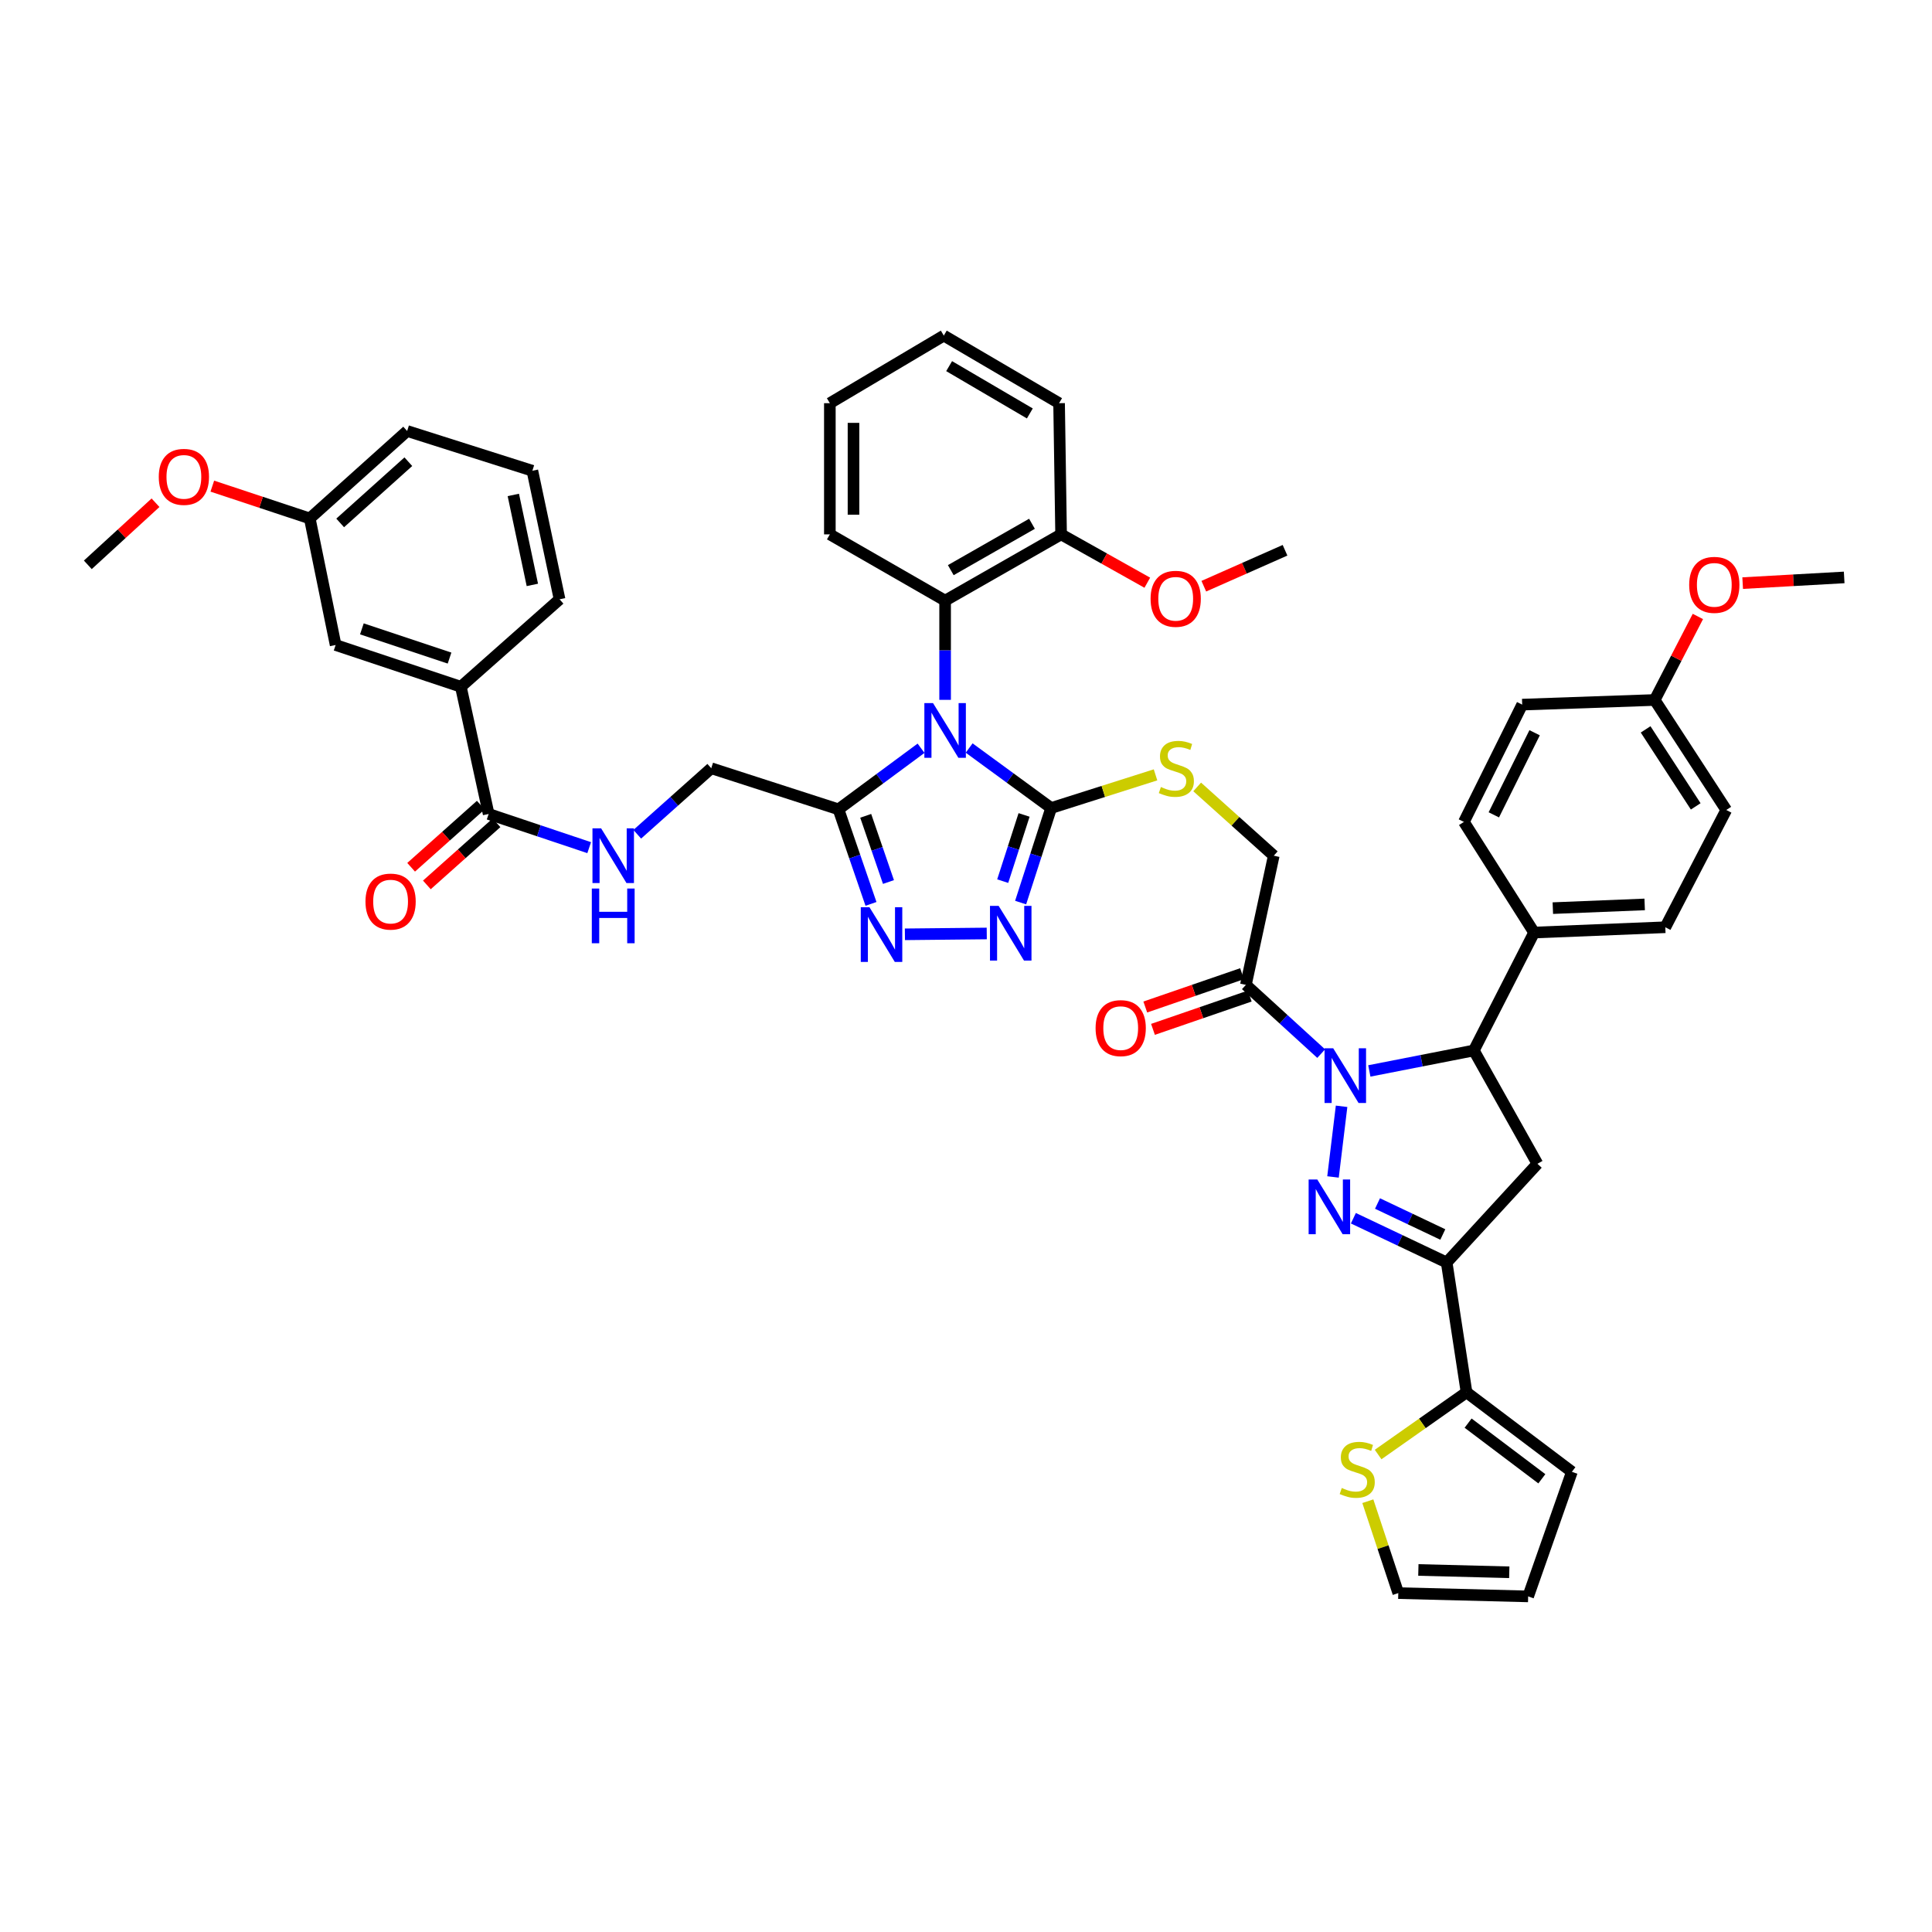 <?xml version='1.0' encoding='iso-8859-1'?>
<svg version='1.1' baseProfile='full'
              xmlns='http://www.w3.org/2000/svg'
                      xmlns:rdkit='http://www.rdkit.org/xml'
                      xmlns:xlink='http://www.w3.org/1999/xlink'
                  xml:space='preserve'
width='1000px' height='1000px' viewBox='0 0 1000 1000'>
<!-- END OF HEADER -->
<rect style='opacity:1.0;fill:#FFFFFF;stroke:none' width='1000' height='1000' x='0' y='0'> </rect>
<path class='bond-2' d='M 501.63,387.179 L 522.853,402.702' style='fill:none;fill-rule:evenodd;stroke:#0000FF;stroke-width:6px;stroke-linecap:butt;stroke-linejoin:miter;stroke-opacity:1' />
<path class='bond-2' d='M 522.853,402.702 L 544.076,418.226' style='fill:none;fill-rule:evenodd;stroke:#000000;stroke-width:6px;stroke-linecap:butt;stroke-linejoin:miter;stroke-opacity:1' />
<path class='bond-4' d='M 476.734,387.292 L 455.363,403.099' style='fill:none;fill-rule:evenodd;stroke:#0000FF;stroke-width:6px;stroke-linecap:butt;stroke-linejoin:miter;stroke-opacity:1' />
<path class='bond-4' d='M 455.363,403.099 L 433.992,418.905' style='fill:none;fill-rule:evenodd;stroke:#000000;stroke-width:6px;stroke-linecap:butt;stroke-linejoin:miter;stroke-opacity:1' />
<path class='bond-10' d='M 489.19,362.24 L 489.19,336.56' style='fill:none;fill-rule:evenodd;stroke:#0000FF;stroke-width:6px;stroke-linecap:butt;stroke-linejoin:miter;stroke-opacity:1' />
<path class='bond-10' d='M 489.19,336.56 L 489.19,310.881' style='fill:none;fill-rule:evenodd;stroke:#000000;stroke-width:6px;stroke-linecap:butt;stroke-linejoin:miter;stroke-opacity:1' />
<path class='bond-0' d='M 683.843,545.352 L 664.358,527.561' style='fill:none;fill-rule:evenodd;stroke:#0000FF;stroke-width:6px;stroke-linecap:butt;stroke-linejoin:miter;stroke-opacity:1' />
<path class='bond-0' d='M 664.358,527.561 L 644.873,509.77' style='fill:none;fill-rule:evenodd;stroke:#000000;stroke-width:6px;stroke-linecap:butt;stroke-linejoin:miter;stroke-opacity:1' />
<path class='bond-1' d='M 694.4,572.619 L 689.962,609.19' style='fill:none;fill-rule:evenodd;stroke:#0000FF;stroke-width:6px;stroke-linecap:butt;stroke-linejoin:miter;stroke-opacity:1' />
<path class='bond-7' d='M 708.76,554.314 L 735.809,549.018' style='fill:none;fill-rule:evenodd;stroke:#0000FF;stroke-width:6px;stroke-linecap:butt;stroke-linejoin:miter;stroke-opacity:1' />
<path class='bond-7' d='M 735.809,549.018 L 762.857,543.722' style='fill:none;fill-rule:evenodd;stroke:#000000;stroke-width:6px;stroke-linecap:butt;stroke-linejoin:miter;stroke-opacity:1' />
<path class='bond-3' d='M 700.505,630.553 L 724.651,642.01' style='fill:none;fill-rule:evenodd;stroke:#0000FF;stroke-width:6px;stroke-linecap:butt;stroke-linejoin:miter;stroke-opacity:1' />
<path class='bond-3' d='M 724.651,642.01 L 748.797,653.466' style='fill:none;fill-rule:evenodd;stroke:#000000;stroke-width:6px;stroke-linecap:butt;stroke-linejoin:miter;stroke-opacity:1' />
<path class='bond-3' d='M 712.995,622.934 L 729.897,630.954' style='fill:none;fill-rule:evenodd;stroke:#0000FF;stroke-width:6px;stroke-linecap:butt;stroke-linejoin:miter;stroke-opacity:1' />
<path class='bond-3' d='M 729.897,630.954 L 746.799,638.973' style='fill:none;fill-rule:evenodd;stroke:#000000;stroke-width:6px;stroke-linecap:butt;stroke-linejoin:miter;stroke-opacity:1' />
<path class='bond-5' d='M 544.076,418.226 L 536.176,442.7' style='fill:none;fill-rule:evenodd;stroke:#000000;stroke-width:6px;stroke-linecap:butt;stroke-linejoin:miter;stroke-opacity:1' />
<path class='bond-5' d='M 536.176,442.7 L 528.276,467.175' style='fill:none;fill-rule:evenodd;stroke:#0000FF;stroke-width:6px;stroke-linecap:butt;stroke-linejoin:miter;stroke-opacity:1' />
<path class='bond-5' d='M 530.06,421.809 L 524.53,438.941' style='fill:none;fill-rule:evenodd;stroke:#000000;stroke-width:6px;stroke-linecap:butt;stroke-linejoin:miter;stroke-opacity:1' />
<path class='bond-5' d='M 524.53,438.941 L 519,456.073' style='fill:none;fill-rule:evenodd;stroke:#0000FF;stroke-width:6px;stroke-linecap:butt;stroke-linejoin:miter;stroke-opacity:1' />
<path class='bond-13' d='M 544.076,418.226 L 571.088,409.645' style='fill:none;fill-rule:evenodd;stroke:#000000;stroke-width:6px;stroke-linecap:butt;stroke-linejoin:miter;stroke-opacity:1' />
<path class='bond-13' d='M 571.088,409.645 L 598.101,401.064' style='fill:none;fill-rule:evenodd;stroke:#CCCC00;stroke-width:6px;stroke-linecap:butt;stroke-linejoin:miter;stroke-opacity:1' />
<path class='bond-11' d='M 748.797,653.466 L 759.077,720.671' style='fill:none;fill-rule:evenodd;stroke:#000000;stroke-width:6px;stroke-linecap:butt;stroke-linejoin:miter;stroke-opacity:1' />
<path class='bond-48' d='M 748.797,653.466 L 795.769,602.374' style='fill:none;fill-rule:evenodd;stroke:#000000;stroke-width:6px;stroke-linecap:butt;stroke-linejoin:miter;stroke-opacity:1' />
<path class='bond-6' d='M 433.992,418.905 L 442.406,443.378' style='fill:none;fill-rule:evenodd;stroke:#000000;stroke-width:6px;stroke-linecap:butt;stroke-linejoin:miter;stroke-opacity:1' />
<path class='bond-6' d='M 442.406,443.378 L 450.82,467.85' style='fill:none;fill-rule:evenodd;stroke:#0000FF;stroke-width:6px;stroke-linecap:butt;stroke-linejoin:miter;stroke-opacity:1' />
<path class='bond-6' d='M 448.089,422.268 L 453.979,439.399' style='fill:none;fill-rule:evenodd;stroke:#000000;stroke-width:6px;stroke-linecap:butt;stroke-linejoin:miter;stroke-opacity:1' />
<path class='bond-6' d='M 453.979,439.399 L 459.869,456.53' style='fill:none;fill-rule:evenodd;stroke:#0000FF;stroke-width:6px;stroke-linecap:butt;stroke-linejoin:miter;stroke-opacity:1' />
<path class='bond-18' d='M 433.992,418.905 L 368.14,397.639' style='fill:none;fill-rule:evenodd;stroke:#000000;stroke-width:6px;stroke-linecap:butt;stroke-linejoin:miter;stroke-opacity:1' />
<path class='bond-46' d='M 510.744,483.165 L 468.379,483.6' style='fill:none;fill-rule:evenodd;stroke:#0000FF;stroke-width:6px;stroke-linecap:butt;stroke-linejoin:miter;stroke-opacity:1' />
<path class='bond-8' d='M 762.857,543.722 L 795.769,602.374' style='fill:none;fill-rule:evenodd;stroke:#000000;stroke-width:6px;stroke-linecap:butt;stroke-linejoin:miter;stroke-opacity:1' />
<path class='bond-17' d='M 762.857,543.722 L 794.049,482.684' style='fill:none;fill-rule:evenodd;stroke:#000000;stroke-width:6px;stroke-linecap:butt;stroke-linejoin:miter;stroke-opacity:1' />
<path class='bond-9' d='M 644.873,509.77 L 659.293,442.912' style='fill:none;fill-rule:evenodd;stroke:#000000;stroke-width:6px;stroke-linecap:butt;stroke-linejoin:miter;stroke-opacity:1' />
<path class='bond-20' d='M 642.881,503.984 L 617.839,512.605' style='fill:none;fill-rule:evenodd;stroke:#000000;stroke-width:6px;stroke-linecap:butt;stroke-linejoin:miter;stroke-opacity:1' />
<path class='bond-20' d='M 617.839,512.605 L 592.796,521.226' style='fill:none;fill-rule:evenodd;stroke:#FF0000;stroke-width:6px;stroke-linecap:butt;stroke-linejoin:miter;stroke-opacity:1' />
<path class='bond-20' d='M 646.865,515.555 L 621.822,524.176' style='fill:none;fill-rule:evenodd;stroke:#000000;stroke-width:6px;stroke-linecap:butt;stroke-linejoin:miter;stroke-opacity:1' />
<path class='bond-20' d='M 621.822,524.176 L 596.78,532.797' style='fill:none;fill-rule:evenodd;stroke:#FF0000;stroke-width:6px;stroke-linecap:butt;stroke-linejoin:miter;stroke-opacity:1' />
<path class='bond-22' d='M 489.19,310.881 L 549.222,276.589' style='fill:none;fill-rule:evenodd;stroke:#000000;stroke-width:6px;stroke-linecap:butt;stroke-linejoin:miter;stroke-opacity:1' />
<path class='bond-22' d='M 492.125,295.111 L 534.148,271.107' style='fill:none;fill-rule:evenodd;stroke:#000000;stroke-width:6px;stroke-linecap:butt;stroke-linejoin:miter;stroke-opacity:1' />
<path class='bond-34' d='M 489.19,310.881 L 429.532,276.589' style='fill:none;fill-rule:evenodd;stroke:#000000;stroke-width:6px;stroke-linecap:butt;stroke-linejoin:miter;stroke-opacity:1' />
<path class='bond-14' d='M 759.077,720.671 L 736.192,736.764' style='fill:none;fill-rule:evenodd;stroke:#000000;stroke-width:6px;stroke-linecap:butt;stroke-linejoin:miter;stroke-opacity:1' />
<path class='bond-14' d='M 736.192,736.764 L 713.308,752.856' style='fill:none;fill-rule:evenodd;stroke:#CCCC00;stroke-width:6px;stroke-linecap:butt;stroke-linejoin:miter;stroke-opacity:1' />
<path class='bond-21' d='M 759.077,720.671 L 813.609,761.817' style='fill:none;fill-rule:evenodd;stroke:#000000;stroke-width:6px;stroke-linecap:butt;stroke-linejoin:miter;stroke-opacity:1' />
<path class='bond-21' d='M 759.886,736.612 L 798.058,765.414' style='fill:none;fill-rule:evenodd;stroke:#000000;stroke-width:6px;stroke-linecap:butt;stroke-linejoin:miter;stroke-opacity:1' />
<path class='bond-12' d='M 252.923,421.305 L 278.942,430.024' style='fill:none;fill-rule:evenodd;stroke:#000000;stroke-width:6px;stroke-linecap:butt;stroke-linejoin:miter;stroke-opacity:1' />
<path class='bond-12' d='M 278.942,430.024 L 304.961,438.743' style='fill:none;fill-rule:evenodd;stroke:#0000FF;stroke-width:6px;stroke-linecap:butt;stroke-linejoin:miter;stroke-opacity:1' />
<path class='bond-16' d='M 252.923,421.305 L 238.537,355.467' style='fill:none;fill-rule:evenodd;stroke:#000000;stroke-width:6px;stroke-linecap:butt;stroke-linejoin:miter;stroke-opacity:1' />
<path class='bond-24' d='M 248.85,416.739 L 230.824,432.819' style='fill:none;fill-rule:evenodd;stroke:#000000;stroke-width:6px;stroke-linecap:butt;stroke-linejoin:miter;stroke-opacity:1' />
<path class='bond-24' d='M 230.824,432.819 L 212.798,448.899' style='fill:none;fill-rule:evenodd;stroke:#FF0000;stroke-width:6px;stroke-linecap:butt;stroke-linejoin:miter;stroke-opacity:1' />
<path class='bond-24' d='M 256.996,425.872 L 238.97,441.951' style='fill:none;fill-rule:evenodd;stroke:#000000;stroke-width:6px;stroke-linecap:butt;stroke-linejoin:miter;stroke-opacity:1' />
<path class='bond-24' d='M 238.97,441.951 L 220.944,458.031' style='fill:none;fill-rule:evenodd;stroke:#FF0000;stroke-width:6px;stroke-linecap:butt;stroke-linejoin:miter;stroke-opacity:1' />
<path class='bond-19' d='M 619.655,407.315 L 639.474,425.113' style='fill:none;fill-rule:evenodd;stroke:#CCCC00;stroke-width:6px;stroke-linecap:butt;stroke-linejoin:miter;stroke-opacity:1' />
<path class='bond-19' d='M 639.474,425.113 L 659.293,442.912' style='fill:none;fill-rule:evenodd;stroke:#000000;stroke-width:6px;stroke-linecap:butt;stroke-linejoin:miter;stroke-opacity:1' />
<path class='bond-23' d='M 707.989,777.026 L 715.87,800.807' style='fill:none;fill-rule:evenodd;stroke:#CCCC00;stroke-width:6px;stroke-linecap:butt;stroke-linejoin:miter;stroke-opacity:1' />
<path class='bond-23' d='M 715.87,800.807 L 723.751,824.589' style='fill:none;fill-rule:evenodd;stroke:#000000;stroke-width:6px;stroke-linecap:butt;stroke-linejoin:miter;stroke-opacity:1' />
<path class='bond-15' d='M 329.841,431.812 L 348.991,414.725' style='fill:none;fill-rule:evenodd;stroke:#0000FF;stroke-width:6px;stroke-linecap:butt;stroke-linejoin:miter;stroke-opacity:1' />
<path class='bond-15' d='M 348.991,414.725 L 368.14,397.639' style='fill:none;fill-rule:evenodd;stroke:#000000;stroke-width:6px;stroke-linecap:butt;stroke-linejoin:miter;stroke-opacity:1' />
<path class='bond-25' d='M 238.537,355.467 L 173.718,333.861' style='fill:none;fill-rule:evenodd;stroke:#000000;stroke-width:6px;stroke-linecap:butt;stroke-linejoin:miter;stroke-opacity:1' />
<path class='bond-25' d='M 232.684,340.617 L 187.311,325.492' style='fill:none;fill-rule:evenodd;stroke:#000000;stroke-width:6px;stroke-linecap:butt;stroke-linejoin:miter;stroke-opacity:1' />
<path class='bond-37' d='M 238.537,355.467 L 289.629,310.195' style='fill:none;fill-rule:evenodd;stroke:#000000;stroke-width:6px;stroke-linecap:butt;stroke-linejoin:miter;stroke-opacity:1' />
<path class='bond-27' d='M 794.049,482.684 L 861.961,479.944' style='fill:none;fill-rule:evenodd;stroke:#000000;stroke-width:6px;stroke-linecap:butt;stroke-linejoin:miter;stroke-opacity:1' />
<path class='bond-27' d='M 803.743,470.045 L 851.281,468.127' style='fill:none;fill-rule:evenodd;stroke:#000000;stroke-width:6px;stroke-linecap:butt;stroke-linejoin:miter;stroke-opacity:1' />
<path class='bond-28' d='M 794.049,482.684 L 757.717,425.425' style='fill:none;fill-rule:evenodd;stroke:#000000;stroke-width:6px;stroke-linecap:butt;stroke-linejoin:miter;stroke-opacity:1' />
<path class='bond-26' d='M 813.609,761.817 L 790.969,826.295' style='fill:none;fill-rule:evenodd;stroke:#000000;stroke-width:6px;stroke-linecap:butt;stroke-linejoin:miter;stroke-opacity:1' />
<path class='bond-33' d='M 549.222,276.589 L 571.531,289.1' style='fill:none;fill-rule:evenodd;stroke:#000000;stroke-width:6px;stroke-linecap:butt;stroke-linejoin:miter;stroke-opacity:1' />
<path class='bond-33' d='M 571.531,289.1 L 593.841,301.611' style='fill:none;fill-rule:evenodd;stroke:#FF0000;stroke-width:6px;stroke-linecap:butt;stroke-linejoin:miter;stroke-opacity:1' />
<path class='bond-39' d='M 549.222,276.589 L 548.182,208.691' style='fill:none;fill-rule:evenodd;stroke:#000000;stroke-width:6px;stroke-linecap:butt;stroke-linejoin:miter;stroke-opacity:1' />
<path class='bond-51' d='M 723.751,824.589 L 790.969,826.295' style='fill:none;fill-rule:evenodd;stroke:#000000;stroke-width:6px;stroke-linecap:butt;stroke-linejoin:miter;stroke-opacity:1' />
<path class='bond-51' d='M 734.144,812.611 L 781.197,813.806' style='fill:none;fill-rule:evenodd;stroke:#000000;stroke-width:6px;stroke-linecap:butt;stroke-linejoin:miter;stroke-opacity:1' />
<path class='bond-29' d='M 173.718,333.861 L 160.338,268.349' style='fill:none;fill-rule:evenodd;stroke:#000000;stroke-width:6px;stroke-linecap:butt;stroke-linejoin:miter;stroke-opacity:1' />
<path class='bond-32' d='M 861.961,479.944 L 893.514,419.245' style='fill:none;fill-rule:evenodd;stroke:#000000;stroke-width:6px;stroke-linecap:butt;stroke-linejoin:miter;stroke-opacity:1' />
<path class='bond-31' d='M 757.717,425.425 L 787.883,364.713' style='fill:none;fill-rule:evenodd;stroke:#000000;stroke-width:6px;stroke-linecap:butt;stroke-linejoin:miter;stroke-opacity:1' />
<path class='bond-31' d='M 773.201,421.764 L 794.317,379.265' style='fill:none;fill-rule:evenodd;stroke:#000000;stroke-width:6px;stroke-linecap:butt;stroke-linejoin:miter;stroke-opacity:1' />
<path class='bond-35' d='M 160.338,268.349 L 135.117,259.986' style='fill:none;fill-rule:evenodd;stroke:#000000;stroke-width:6px;stroke-linecap:butt;stroke-linejoin:miter;stroke-opacity:1' />
<path class='bond-35' d='M 135.117,259.986 L 109.896,251.623' style='fill:none;fill-rule:evenodd;stroke:#FF0000;stroke-width:6px;stroke-linecap:butt;stroke-linejoin:miter;stroke-opacity:1' />
<path class='bond-49' d='M 160.338,268.349 L 210.737,223.083' style='fill:none;fill-rule:evenodd;stroke:#000000;stroke-width:6px;stroke-linecap:butt;stroke-linejoin:miter;stroke-opacity:1' />
<path class='bond-49' d='M 176.075,270.664 L 211.354,238.978' style='fill:none;fill-rule:evenodd;stroke:#000000;stroke-width:6px;stroke-linecap:butt;stroke-linejoin:miter;stroke-opacity:1' />
<path class='bond-30' d='M 856.468,362.313 L 787.883,364.713' style='fill:none;fill-rule:evenodd;stroke:#000000;stroke-width:6px;stroke-linecap:butt;stroke-linejoin:miter;stroke-opacity:1' />
<path class='bond-36' d='M 856.468,362.313 L 867.644,340.697' style='fill:none;fill-rule:evenodd;stroke:#000000;stroke-width:6px;stroke-linecap:butt;stroke-linejoin:miter;stroke-opacity:1' />
<path class='bond-36' d='M 867.644,340.697 L 878.82,319.081' style='fill:none;fill-rule:evenodd;stroke:#FF0000;stroke-width:6px;stroke-linecap:butt;stroke-linejoin:miter;stroke-opacity:1' />
<path class='bond-50' d='M 856.468,362.313 L 893.514,419.245' style='fill:none;fill-rule:evenodd;stroke:#000000;stroke-width:6px;stroke-linecap:butt;stroke-linejoin:miter;stroke-opacity:1' />
<path class='bond-50' d='M 851.768,377.528 L 877.7,417.38' style='fill:none;fill-rule:evenodd;stroke:#000000;stroke-width:6px;stroke-linecap:butt;stroke-linejoin:miter;stroke-opacity:1' />
<path class='bond-41' d='M 623.088,303.418 L 644.107,294.116' style='fill:none;fill-rule:evenodd;stroke:#FF0000;stroke-width:6px;stroke-linecap:butt;stroke-linejoin:miter;stroke-opacity:1' />
<path class='bond-41' d='M 644.107,294.116 L 665.126,284.815' style='fill:none;fill-rule:evenodd;stroke:#000000;stroke-width:6px;stroke-linecap:butt;stroke-linejoin:miter;stroke-opacity:1' />
<path class='bond-44' d='M 429.532,276.589 L 429.532,208.691' style='fill:none;fill-rule:evenodd;stroke:#000000;stroke-width:6px;stroke-linecap:butt;stroke-linejoin:miter;stroke-opacity:1' />
<path class='bond-44' d='M 441.769,266.404 L 441.769,218.875' style='fill:none;fill-rule:evenodd;stroke:#000000;stroke-width:6px;stroke-linecap:butt;stroke-linejoin:miter;stroke-opacity:1' />
<path class='bond-42' d='M 80.493,260.215 L 62.974,276.285' style='fill:none;fill-rule:evenodd;stroke:#FF0000;stroke-width:6px;stroke-linecap:butt;stroke-linejoin:miter;stroke-opacity:1' />
<path class='bond-42' d='M 62.974,276.285 L 45.455,292.355' style='fill:none;fill-rule:evenodd;stroke:#000000;stroke-width:6px;stroke-linecap:butt;stroke-linejoin:miter;stroke-opacity:1' />
<path class='bond-43' d='M 902.003,301.819 L 928.274,300.347' style='fill:none;fill-rule:evenodd;stroke:#FF0000;stroke-width:6px;stroke-linecap:butt;stroke-linejoin:miter;stroke-opacity:1' />
<path class='bond-43' d='M 928.274,300.347 L 954.545,298.875' style='fill:none;fill-rule:evenodd;stroke:#000000;stroke-width:6px;stroke-linecap:butt;stroke-linejoin:miter;stroke-opacity:1' />
<path class='bond-38' d='M 289.629,310.195 L 275.556,243.663' style='fill:none;fill-rule:evenodd;stroke:#000000;stroke-width:6px;stroke-linecap:butt;stroke-linejoin:miter;stroke-opacity:1' />
<path class='bond-38' d='M 275.545,302.748 L 265.694,256.175' style='fill:none;fill-rule:evenodd;stroke:#000000;stroke-width:6px;stroke-linecap:butt;stroke-linejoin:miter;stroke-opacity:1' />
<path class='bond-40' d='M 275.556,243.663 L 210.737,223.083' style='fill:none;fill-rule:evenodd;stroke:#000000;stroke-width:6px;stroke-linecap:butt;stroke-linejoin:miter;stroke-opacity:1' />
<path class='bond-47' d='M 548.182,208.691 L 488.51,173.705' style='fill:none;fill-rule:evenodd;stroke:#000000;stroke-width:6px;stroke-linecap:butt;stroke-linejoin:miter;stroke-opacity:1' />
<path class='bond-47' d='M 533.042,214 L 491.271,189.509' style='fill:none;fill-rule:evenodd;stroke:#000000;stroke-width:6px;stroke-linecap:butt;stroke-linejoin:miter;stroke-opacity:1' />
<path class='bond-45' d='M 429.532,208.691 L 488.51,173.705' style='fill:none;fill-rule:evenodd;stroke:#000000;stroke-width:6px;stroke-linecap:butt;stroke-linejoin:miter;stroke-opacity:1' />
<path  class='atom-0' d='M 482.93 363.919
L 492.21 378.919
Q 493.13 380.399, 494.61 383.079
Q 496.09 385.759, 496.17 385.919
L 496.17 363.919
L 499.93 363.919
L 499.93 392.239
L 496.05 392.239
L 486.09 375.839
Q 484.93 373.919, 483.69 371.719
Q 482.49 369.519, 482.13 368.839
L 482.13 392.239
L 478.45 392.239
L 478.45 363.919
L 482.93 363.919
' fill='#0000FF'/>
<path  class='atom-1' d='M 690.065 542.588
L 699.345 557.588
Q 700.265 559.068, 701.745 561.748
Q 703.225 564.428, 703.305 564.588
L 703.305 542.588
L 707.065 542.588
L 707.065 570.908
L 703.185 570.908
L 693.225 554.508
Q 692.065 552.588, 690.825 550.388
Q 689.625 548.188, 689.265 547.508
L 689.265 570.908
L 685.585 570.908
L 685.585 542.588
L 690.065 542.588
' fill='#0000FF'/>
<path  class='atom-2' d='M 681.825 610.5
L 691.105 625.5
Q 692.025 626.98, 693.505 629.66
Q 694.985 632.34, 695.065 632.5
L 695.065 610.5
L 698.825 610.5
L 698.825 638.82
L 694.945 638.82
L 684.985 622.42
Q 683.825 620.5, 682.585 618.3
Q 681.385 616.1, 681.025 615.42
L 681.025 638.82
L 677.345 638.82
L 677.345 610.5
L 681.825 610.5
' fill='#0000FF'/>
<path  class='atom-6' d='M 516.896 468.877
L 526.176 483.877
Q 527.096 485.357, 528.576 488.037
Q 530.056 490.717, 530.136 490.877
L 530.136 468.877
L 533.896 468.877
L 533.896 497.197
L 530.016 497.197
L 520.056 480.797
Q 518.896 478.877, 517.656 476.677
Q 516.456 474.477, 516.096 473.797
L 516.096 497.197
L 512.416 497.197
L 512.416 468.877
L 516.896 468.877
' fill='#0000FF'/>
<path  class='atom-7' d='M 450.018 469.564
L 459.298 484.564
Q 460.218 486.044, 461.698 488.724
Q 463.178 491.404, 463.258 491.564
L 463.258 469.564
L 467.018 469.564
L 467.018 497.884
L 463.138 497.884
L 453.178 481.484
Q 452.018 479.564, 450.778 477.364
Q 449.578 475.164, 449.218 474.484
L 449.218 497.884
L 445.538 497.884
L 445.538 469.564
L 450.018 469.564
' fill='#0000FF'/>
<path  class='atom-14' d='M 600.881 407.359
Q 601.201 407.479, 602.521 408.039
Q 603.841 408.599, 605.281 408.959
Q 606.761 409.279, 608.201 409.279
Q 610.881 409.279, 612.441 407.999
Q 614.001 406.679, 614.001 404.399
Q 614.001 402.839, 613.201 401.879
Q 612.441 400.919, 611.241 400.399
Q 610.041 399.879, 608.041 399.279
Q 605.521 398.519, 604.001 397.799
Q 602.521 397.079, 601.441 395.559
Q 600.401 394.039, 600.401 391.479
Q 600.401 387.919, 602.801 385.719
Q 605.241 383.519, 610.041 383.519
Q 613.321 383.519, 617.041 385.079
L 616.121 388.159
Q 612.721 386.759, 610.161 386.759
Q 607.401 386.759, 605.881 387.919
Q 604.361 389.039, 604.401 390.999
Q 604.401 392.519, 605.161 393.439
Q 605.961 394.359, 607.081 394.879
Q 608.241 395.399, 610.161 395.999
Q 612.721 396.799, 614.241 397.599
Q 615.761 398.399, 616.841 400.039
Q 617.961 401.639, 617.961 404.399
Q 617.961 408.319, 615.321 410.439
Q 612.721 412.519, 608.361 412.519
Q 605.841 412.519, 603.921 411.959
Q 602.041 411.439, 599.801 410.519
L 600.881 407.359
' fill='#CCCC00'/>
<path  class='atom-15' d='M 694.498 770.177
Q 694.818 770.297, 696.138 770.857
Q 697.458 771.417, 698.898 771.777
Q 700.378 772.097, 701.818 772.097
Q 704.498 772.097, 706.058 770.817
Q 707.618 769.497, 707.618 767.217
Q 707.618 765.657, 706.818 764.697
Q 706.058 763.737, 704.858 763.217
Q 703.658 762.697, 701.658 762.097
Q 699.138 761.337, 697.618 760.617
Q 696.138 759.897, 695.058 758.377
Q 694.018 756.857, 694.018 754.297
Q 694.018 750.737, 696.418 748.537
Q 698.858 746.337, 703.658 746.337
Q 706.938 746.337, 710.658 747.897
L 709.738 750.977
Q 706.338 749.577, 703.778 749.577
Q 701.018 749.577, 699.498 750.737
Q 697.978 751.857, 698.018 753.817
Q 698.018 755.337, 698.778 756.257
Q 699.578 757.177, 700.698 757.697
Q 701.858 758.217, 703.778 758.817
Q 706.338 759.617, 707.858 760.417
Q 709.378 761.217, 710.458 762.857
Q 711.578 764.457, 711.578 767.217
Q 711.578 771.137, 708.938 773.257
Q 706.338 775.337, 701.978 775.337
Q 699.458 775.337, 697.538 774.777
Q 695.658 774.257, 693.418 773.337
L 694.498 770.177
' fill='#CCCC00'/>
<path  class='atom-16' d='M 311.141 428.752
L 320.421 443.752
Q 321.341 445.232, 322.821 447.912
Q 324.301 450.592, 324.381 450.752
L 324.381 428.752
L 328.141 428.752
L 328.141 457.072
L 324.261 457.072
L 314.301 440.672
Q 313.141 438.752, 311.901 436.552
Q 310.701 434.352, 310.341 433.672
L 310.341 457.072
L 306.661 457.072
L 306.661 428.752
L 311.141 428.752
' fill='#0000FF'/>
<path  class='atom-16' d='M 306.321 459.904
L 310.161 459.904
L 310.161 471.944
L 324.641 471.944
L 324.641 459.904
L 328.481 459.904
L 328.481 488.224
L 324.641 488.224
L 324.641 475.144
L 310.161 475.144
L 310.161 488.224
L 306.321 488.224
L 306.321 459.904
' fill='#0000FF'/>
<path  class='atom-21' d='M 567.075 532.156
Q 567.075 525.356, 570.435 521.556
Q 573.795 517.756, 580.075 517.756
Q 586.355 517.756, 589.715 521.556
Q 593.075 525.356, 593.075 532.156
Q 593.075 539.036, 589.675 542.956
Q 586.275 546.836, 580.075 546.836
Q 573.835 546.836, 570.435 542.956
Q 567.075 539.076, 567.075 532.156
M 580.075 543.636
Q 584.395 543.636, 586.715 540.756
Q 589.075 537.836, 589.075 532.156
Q 589.075 526.596, 586.715 523.796
Q 584.395 520.956, 580.075 520.956
Q 575.755 520.956, 573.395 523.756
Q 571.075 526.556, 571.075 532.156
Q 571.075 537.876, 573.395 540.756
Q 575.755 543.636, 580.075 543.636
' fill='#FF0000'/>
<path  class='atom-25' d='M 189.171 466.658
Q 189.171 459.858, 192.531 456.058
Q 195.891 452.258, 202.171 452.258
Q 208.451 452.258, 211.811 456.058
Q 215.171 459.858, 215.171 466.658
Q 215.171 473.538, 211.771 477.458
Q 208.371 481.338, 202.171 481.338
Q 195.931 481.338, 192.531 477.458
Q 189.171 473.578, 189.171 466.658
M 202.171 478.138
Q 206.491 478.138, 208.811 475.258
Q 211.171 472.338, 211.171 466.658
Q 211.171 461.098, 208.811 458.298
Q 206.491 455.458, 202.171 455.458
Q 197.851 455.458, 195.491 458.258
Q 193.171 461.058, 193.171 466.658
Q 193.171 472.378, 195.491 475.258
Q 197.851 478.138, 202.171 478.138
' fill='#FF0000'/>
<path  class='atom-34' d='M 595.541 309.935
Q 595.541 303.135, 598.901 299.335
Q 602.261 295.535, 608.541 295.535
Q 614.821 295.535, 618.181 299.335
Q 621.541 303.135, 621.541 309.935
Q 621.541 316.815, 618.141 320.735
Q 614.741 324.615, 608.541 324.615
Q 602.301 324.615, 598.901 320.735
Q 595.541 316.855, 595.541 309.935
M 608.541 321.415
Q 612.861 321.415, 615.181 318.535
Q 617.541 315.615, 617.541 309.935
Q 617.541 304.375, 615.181 301.575
Q 612.861 298.735, 608.541 298.735
Q 604.221 298.735, 601.861 301.535
Q 599.541 304.335, 599.541 309.935
Q 599.541 315.655, 601.861 318.535
Q 604.221 321.415, 608.541 321.415
' fill='#FF0000'/>
<path  class='atom-36' d='M 82.18 246.823
Q 82.18 240.023, 85.54 236.223
Q 88.9 232.423, 95.18 232.423
Q 101.46 232.423, 104.82 236.223
Q 108.18 240.023, 108.18 246.823
Q 108.18 253.703, 104.78 257.623
Q 101.38 261.503, 95.18 261.503
Q 88.94 261.503, 85.54 257.623
Q 82.18 253.743, 82.18 246.823
M 95.18 258.303
Q 99.5 258.303, 101.82 255.423
Q 104.18 252.503, 104.18 246.823
Q 104.18 241.263, 101.82 238.463
Q 99.5 235.623, 95.18 235.623
Q 90.86 235.623, 88.5 238.423
Q 86.18 241.223, 86.18 246.823
Q 86.18 252.543, 88.5 255.423
Q 90.86 258.303, 95.18 258.303
' fill='#FF0000'/>
<path  class='atom-37' d='M 874.32 302.721
Q 874.32 295.921, 877.68 292.121
Q 881.04 288.321, 887.32 288.321
Q 893.6 288.321, 896.96 292.121
Q 900.32 295.921, 900.32 302.721
Q 900.32 309.601, 896.92 313.521
Q 893.52 317.401, 887.32 317.401
Q 881.08 317.401, 877.68 313.521
Q 874.32 309.641, 874.32 302.721
M 887.32 314.201
Q 891.64 314.201, 893.96 311.321
Q 896.32 308.401, 896.32 302.721
Q 896.32 297.161, 893.96 294.361
Q 891.64 291.521, 887.32 291.521
Q 883 291.521, 880.64 294.321
Q 878.32 297.121, 878.32 302.721
Q 878.32 308.441, 880.64 311.321
Q 883 314.201, 887.32 314.201
' fill='#FF0000'/>
</svg>
